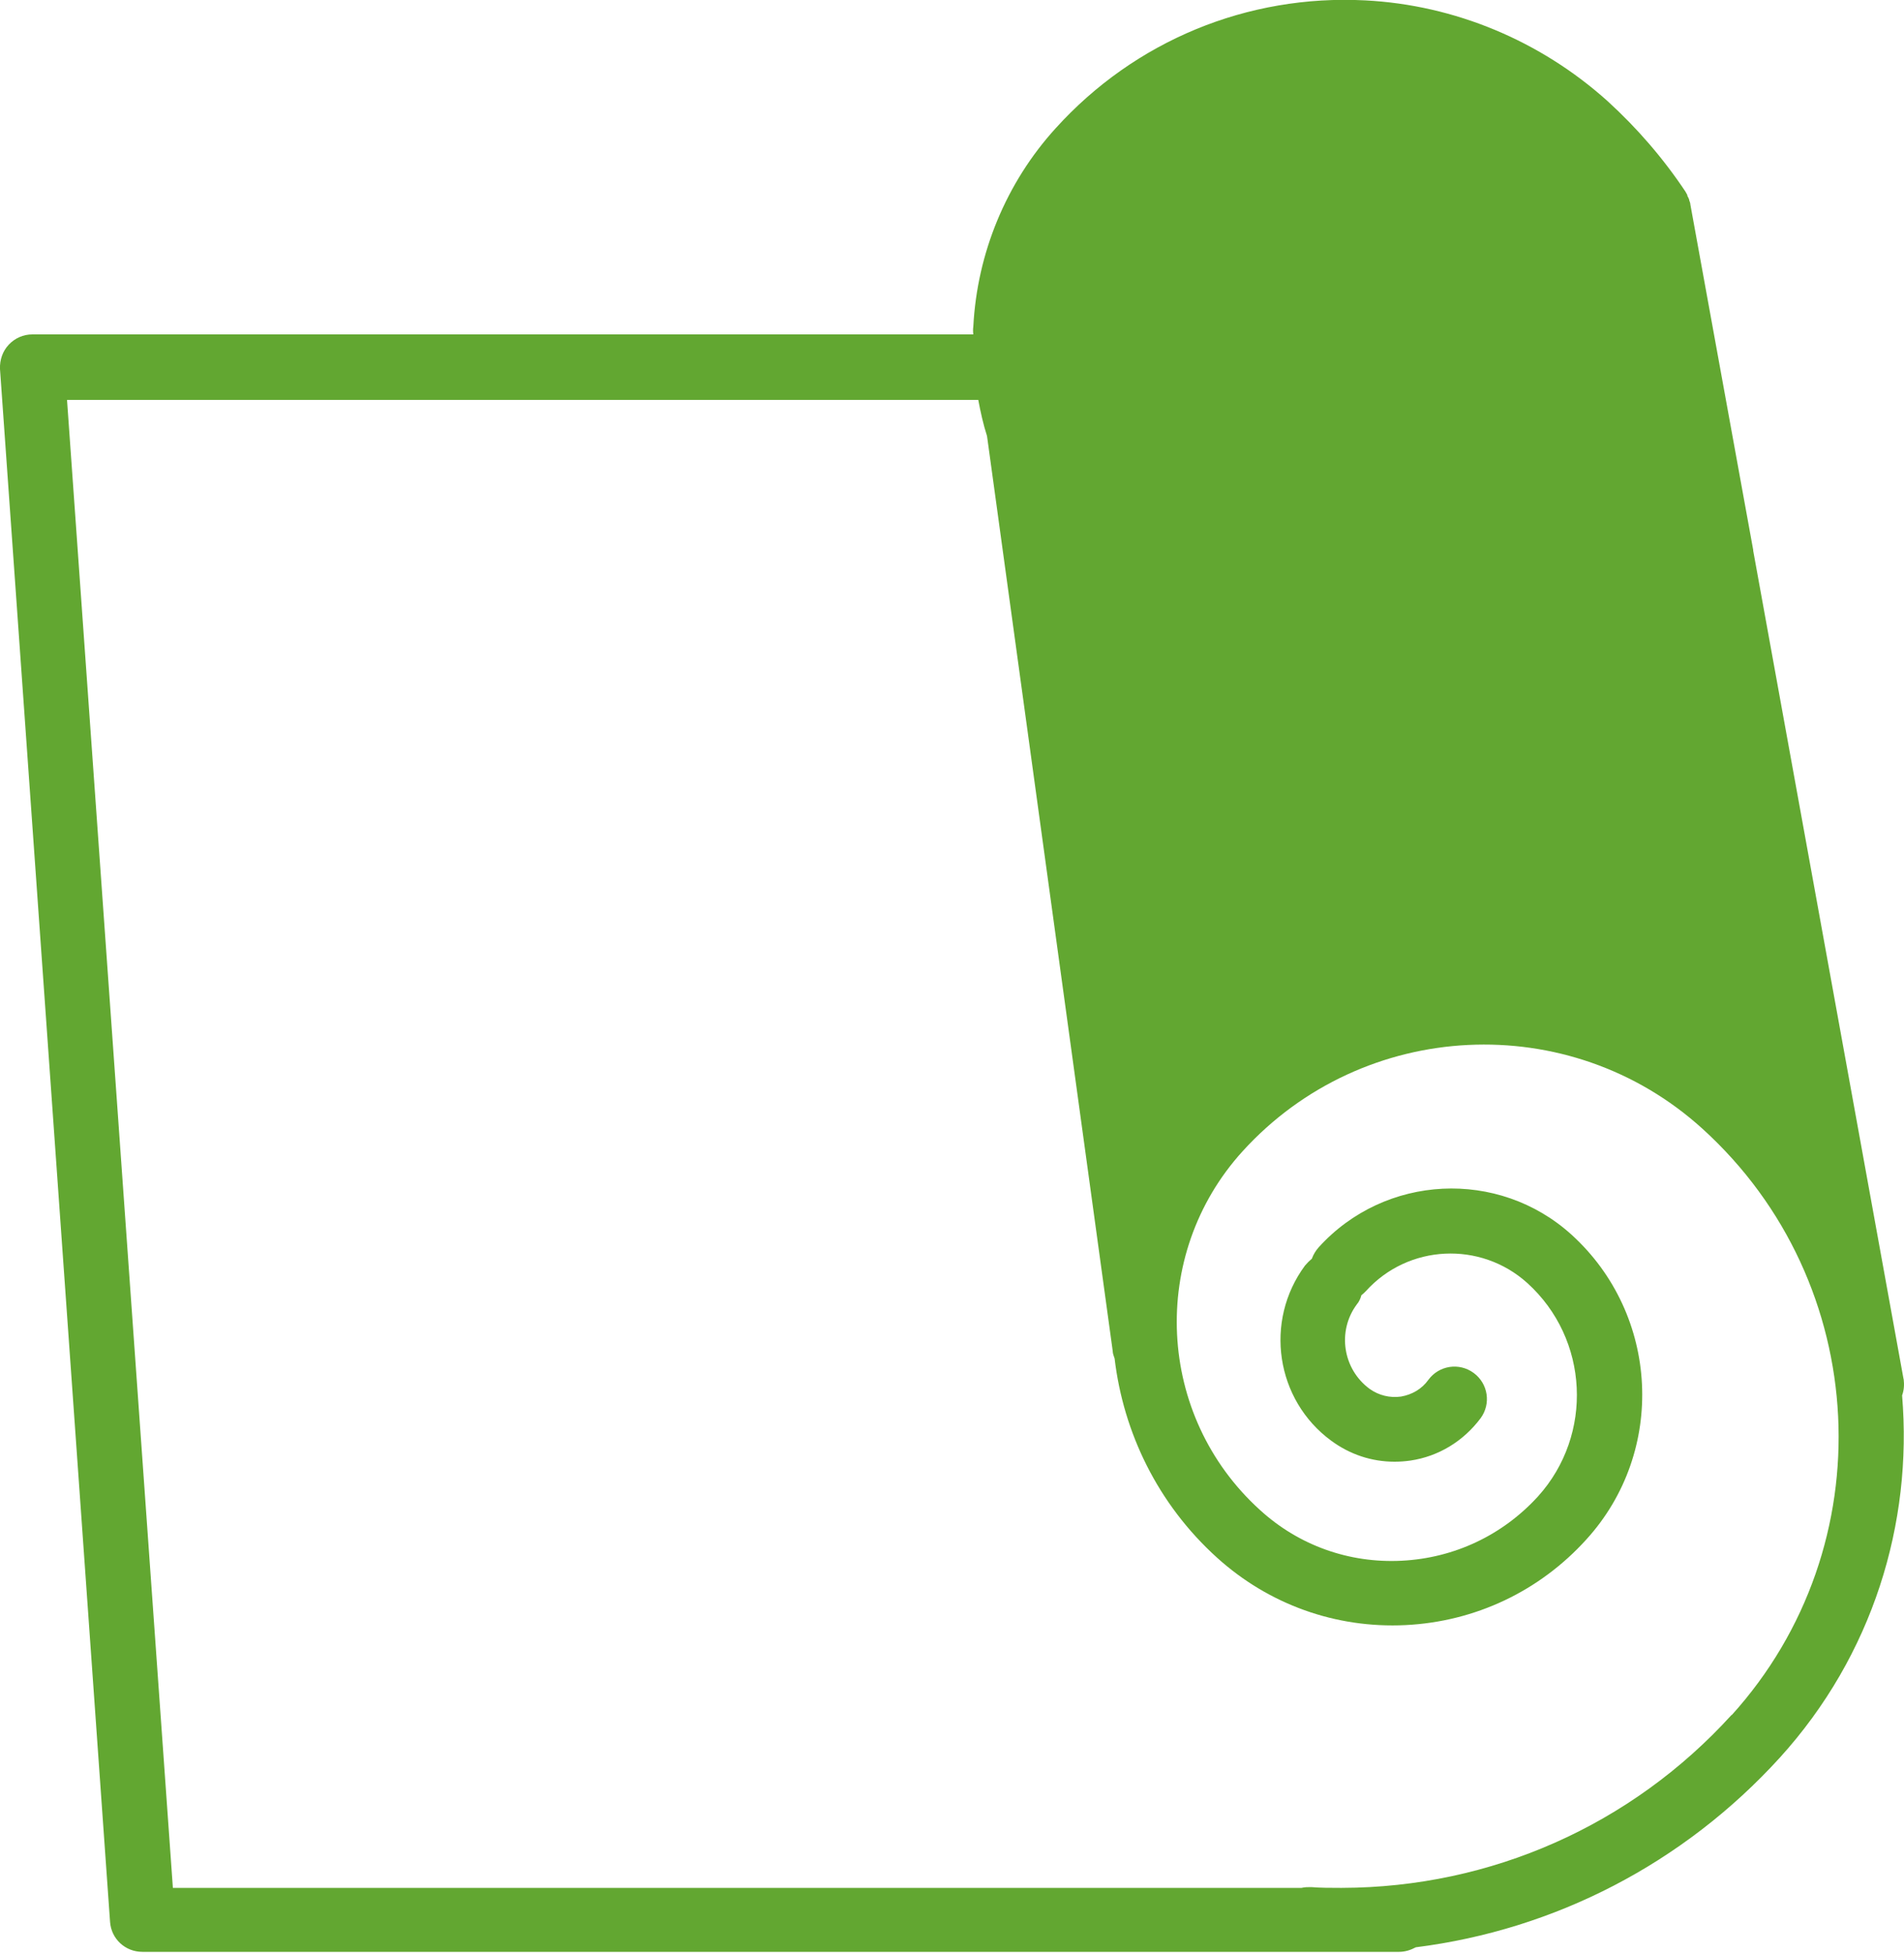 <svg xmlns="http://www.w3.org/2000/svg" id="Livello_1" data-name="Livello 1" viewBox="0 0 50 51.27"><defs><style> .cls-1 { fill: #62a731; } </style></defs><path class="cls-1" d="M49.99,36.22l-3.95-21.76s0-.01,0-.02l-1.65-9.07s0,0,0,0c0-.04-.02-.08-.03-.11,0,0,0,0,0-.01-.01-.04-.03-.07-.05-.11,0,0,0-.01,0-.02-.02-.03-.03-.06-.05-.09-.58-.87-1.27-1.67-2.05-2.38C40.45,1.07,38.2.13,35.85.01c-3.09-.16-6.05,1.06-8.13,3.36-1.3,1.43-2.06,3.28-2.16,5.2,0,0,0,0,0,0-.01.07-.01.14,0,.21,0,0,0,0,0,0H.85c-.24,0-.46.1-.62.27-.16.17-.24.4-.23.64l2.89,40.77c.03.45.4.79.85.79h33c.16,0,.31-.05.44-.12,3.65-.46,7.03-2.2,9.56-4.98,2.44-2.69,3.49-6.15,3.21-9.51.05-.14.06-.28.04-.44ZM45.48,45.02c-2.64,2.91-6.33,4.54-10.24,4.55h-.05c-.25,0-.51,0-.76-.02-.09,0-.17,0-.25.02H4.54L1.76,10.5h23.93c.06.32.13.64.23.95l3.3,24.02c0,.07.03.14.05.2.23,1.94,1.13,3.82,2.69,5.23,1.36,1.23,3.12,1.86,4.95,1.77,1.83-.09,3.52-.89,4.75-2.25,2.1-2.31,1.92-5.9-.39-8-1.92-1.74-4.9-1.59-6.64.33-.08.09-.14.19-.18.3-.06.05-.12.11-.18.18-1.08,1.46-.77,3.53.69,4.6.49.36,1.06.55,1.66.55.14,0,.28-.01.42-.03.74-.11,1.39-.51,1.84-1.11.28-.38.2-.91-.18-1.19-.38-.28-.91-.2-1.19.18-.17.24-.43.39-.72.44-.29.04-.58-.03-.82-.2-.71-.52-.86-1.52-.34-2.22.06-.07.1-.16.12-.24.04-.03.08-.07.12-.11,1.11-1.23,3.01-1.32,4.24-.21,1.62,1.47,1.74,3.98.28,5.6-.93,1.02-2.2,1.62-3.58,1.69-1.38.07-2.7-.4-3.72-1.33-2.73-2.47-2.93-6.7-.46-9.42,3.17-3.49,8.59-3.76,12.08-.59,4.45,4.04,4.79,10.95.76,15.4Z"></path></svg>